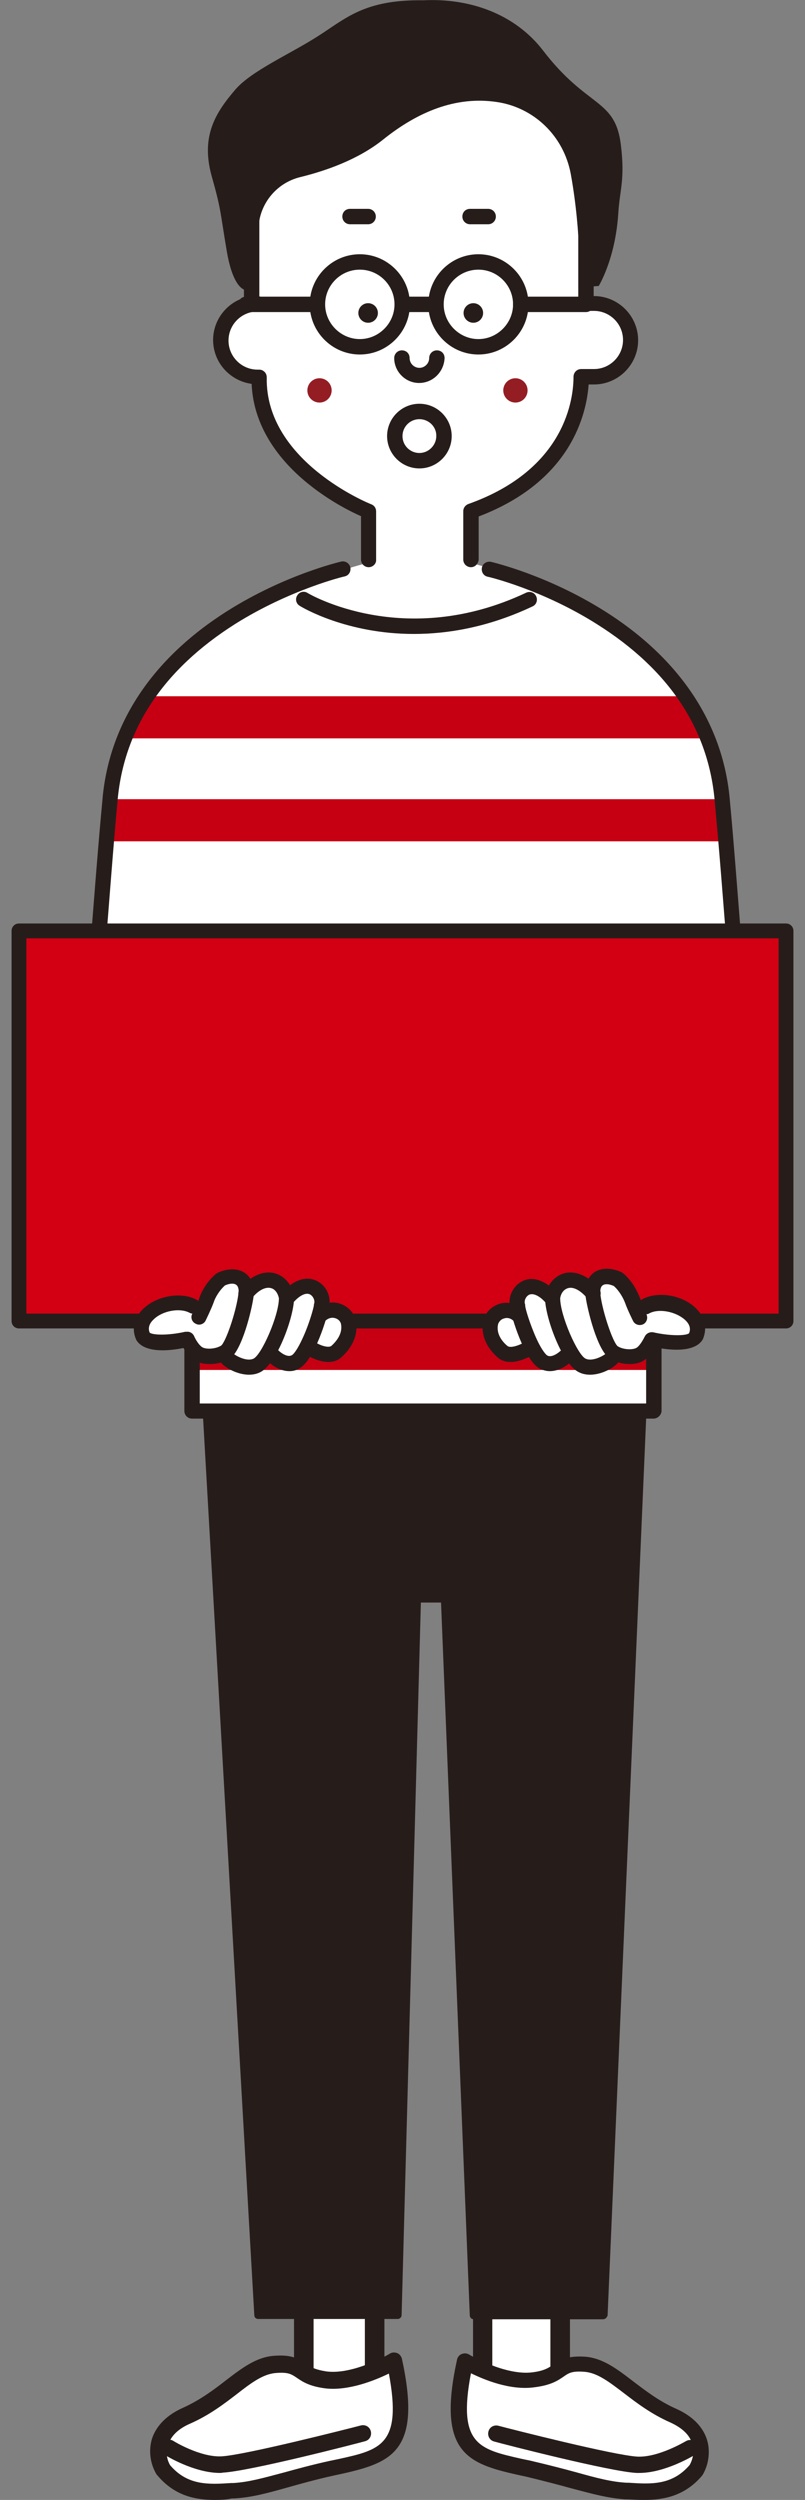 <svg version="1.1" id="&#x30EC;&#x30A4;&#x30E4;&#x30FC;_1" xmlns="http://www.w3.org/2000/svg" xmlns:xlink="http://www.w3.org/1999/xlink" x="0" y="0" width="271.6" height="842.7" viewBox="0 0 271.6 842.7" xml:space="preserve"><rect x="0" y="0" width="271.6" height="842.7" fill="#808080" stroke="none"/><style>.st0{fill:#fff}.st3{fill:#261d1b}.st4{fill:#941d23}</style><path class="st0" d="M65.6 428.7h154.9v47H65.6z"/><path fill="#c60012" d="M65.6 447.6h152.9v14.2H65.6z"/><path class="st0" d="M138.3 25.9L85.4 60.8l.6 40.5s-11 2.8-11 13.2 12 12.7 12 12.7-2.3 27.3 37.2 45.6v16.9s-79.7 19.4-84.5 68.1-11.8 126.5-11.8 126.5h30.7v49.6h161.1v-48.4H252s-7.3-116.6-8.7-123.9c-1.4-7.3-14.4-52.9-84.2-71.8v-17.7s34.6-9.3 37.2-44.5c7.3-.3 18.3-3.9 17.2-14.9-2.3-8.4-11.5-11.3-16-11 .6-10.1.8-50.4.8-50.4L174.6 25l-36.3.9z"/><defs><path id="SVGID_1_" d="M138.3 25.9L85.4 60.8l.6 40.5s-11 2.8-11 13.2 12 12.7 12 12.7-2.3 27.3 37.2 45.6v16.9s-79.7 19.4-84.5 68.1-11.8 126.5-11.8 126.5h30.7v49.6h161.1v-48.4H252s-7.3-116.6-8.7-123.9c-1.4-7.3-14.4-52.9-84.2-71.8v-17.7s34.6-9.3 37.2-44.5c7.3-.3 18.3-3.9 17.2-14.9-2.3-8.4-11.5-11.3-16-11 .6-10.1.8-50.4.8-50.4L174.6 25l-36.3.9z"/></defs><clipPath id="SVGID_00000145752597142243089690000011922822992001728418_"><use xlink:href="#SVGID_1_" overflow="visible"/></clipPath><path clip-path="url(#SVGID_00000145752597142243089690000011922822992001728418_)" fill="#c60012" d="M38.3 234.7h212.9v14.2H38.3zm0 34.7h212.9v14.2H38.3z"/><path class="st0" d="M102.5 803.9v-30.6h23.9v30.6h-23.9z"/><path class="st3" d="M126.4 807.2h-23.9c-1.8 0-3.3-1.5-3.3-3.3v-30.6c0-1.8 1.5-3.3 3.3-3.3h23.9c1.8 0 3.3 1.5 3.3 3.3v30.6c-.1 1.9-1.5 3.3-3.3 3.3zm-20.6-6.5h17.3v-24h-17.3v24z"/><path class="st0" d="M162.9 773.8v30.1h26.2v-30.5z"/><path class="st3" d="M189.1 807.2h-26.2c-1.8 0-3.3-1.5-3.3-3.3v-30.2c0-1.8 1.4-3.3 3.2-3.3l26.2-.4c.9 0 1.7.3 2.3.9.6.6 1 1.5 1 2.3v30.6c0 2-1.4 3.4-3.2 3.4zm-23-6.5h19.6v-24l-19.6.3v23.7z"/><path class="st0" d="M133 795.8s-12.8 7.7-23 6.4-7.6-5.8-17.2-5.2c-9.6.6-16.4 11.3-30 17.3-11 4.9-10.4 13.6-7.7 18.3 7 8.4 15.8 7.6 23.6 7.1 8.9-.6 16.6-3.8 33.2-7.7s28-4.3 21.1-36.2z"/><path class="st3" d="M72.5 842.7c-6.5 0-13.6-1.3-19.5-8.4-.1-.1-.2-.2-.3-.4-2.1-3.6-2.6-8-1.4-11.9 1-3 3.6-7.3 10.3-10.3 5.8-2.6 10.5-6.1 14.6-9.3 5.5-4.2 10.3-7.9 16.4-8.3 5.6-.4 7.8.8 10.4 2.6 1.6 1.1 3.2 2.1 7.3 2.7 9.1 1.1 21.1-5.9 21.2-6 .8-.5 1.7-.5 2.5-.2s1.4 1.1 1.6 1.9c6.8 31.1-3.3 35-20.3 38.8-.9.2-1.9.4-2.8.6-6.3 1.4-11.2 2.8-15.5 4-7.1 2-12.3 3.4-18.1 3.7h-.7c-1.7.4-3.7.5-5.7.5zM57.4 831c5.9 6.9 13 6.5 20.6 6h.7c5.2-.3 10.1-1.7 16.9-3.5 4.4-1.2 9.4-2.6 15.8-4 1-.2 1.9-.4 2.9-.6 14.1-3.1 21.4-4.8 16.9-28.8-4.7 2.3-13.6 5.9-21.4 5-5.5-.7-7.8-2.3-9.7-3.6-1.8-1.2-2.8-1.9-6.9-1.6-4.4.3-8.4 3.3-13.4 7.2-4.3 3.3-9.3 7.1-15.7 9.9-3.9 1.7-6.4 4.1-7.3 7-1.3 3.1 0 6 .6 7z"/><path class="st3" d="M74.2 833.6c-8.7 0-18.2-5.8-18.6-6.1-1.3-.8-1.7-2.5-.9-3.8.8-1.3 2.5-1.7 3.8-.9.1.1 9.1 5.6 16.3 5.2 7.7-.4 42.7-9.3 46.9-10.4 1.5-.4 3 .4 3.4 1.9.4 1.5-.4 3-1.9 3.4-2.8.8-39.3 10.2-48.1 10.6-.3.1-.6.1-.9.1z"/><path class="st0" d="M156.9 795.8s12.8 7.7 23 6.4 7.6-5.8 17.2-5.2c9.6.6 16.4 11.3 30 17.3 11 4.9 10.4 13.6 7.7 18.3-7 8.4-15.8 7.6-23.6 7.1-8.9-.6-16.6-3.8-33.2-7.7s-28-4.3-21.1-36.2z"/><path class="st3" d="M217.4 842.7c-2 0-3.9-.1-5.8-.2h-.7c-5.8-.4-10.9-1.8-18.1-3.7-4.3-1.2-9.3-2.5-15.5-4-1-.2-1.9-.4-2.8-.6-17-3.8-27.1-7.7-20.3-38.8.2-.9.8-1.6 1.6-1.9.8-.3 1.7-.3 2.5.2.1.1 12.1 7.1 21.2 6 4.2-.5 5.7-1.6 7.3-2.7 2.6-1.7 4.8-2.9 10.4-2.6 6.1.4 10.9 4.1 16.4 8.3 4.1 3.1 8.7 6.7 14.6 9.3 6.7 3 9.3 7.2 10.3 10.3 1.2 3.8.7 8.3-1.4 11.9-.1.1-.2.3-.3.4-5.8 6.8-12.9 8.1-19.4 8.1zM158.9 800c-4.6 24 2.8 25.6 16.9 28.8.9.2 1.9.4 2.9.6 6.4 1.5 11.4 2.8 15.8 4 6.8 1.9 11.7 3.2 16.9 3.5h.7c7.6.5 14.7.9 20.6-6 .6-1.1 1.9-3.9.8-7.3-.9-2.9-3.4-5.2-7.3-7-6.4-2.8-11.4-6.6-15.7-9.9-5-3.8-9-6.9-13.4-7.2-4.1-.3-5.2.4-6.9 1.6-1.9 1.3-4.2 2.9-9.7 3.6-8.1 1.2-16.9-2.4-21.6-4.7z"/><path class="st3" d="M215.7 833.6h-.9c-8.8-.4-45.3-9.8-48.1-10.6-1.5-.4-2.3-1.9-1.9-3.4.4-1.5 1.9-2.3 3.4-1.9 4.1 1.1 39.1 10 46.9 10.4 7.2.3 16.2-5.2 16.3-5.2 1.3-.8 3-.4 3.8.9.8 1.3.4 3-.9 3.8-.4.2-9.9 6-18.6 6zm-56.8-642.4c-1.4 0-2.6-1.1-2.6-2.6v-16.3c0-1.1.7-2 1.7-2.4 33-11.7 35.5-35.8 35.5-42.9 0-1.4 1.1-2.6 2.6-2.6h4.3c5.4 0 9.8-4.4 9.8-9.8s-4.4-9.8-9.8-9.8h-2.7c-1.4 0-2.6-1.1-2.6-2.6V71.5c0-1.4 1.1-2.6 2.6-2.6s2.6 1.1 2.6 2.6v28.3h.1c8.2 0 14.9 6.7 14.9 14.9s-6.7 14.9-14.9 14.9h-1.8c-.7 9.9-5.8 32.6-37.1 44.5v14.5c-.1 1.4-1.2 2.6-2.6 2.6zm-34.5 0c-1.4 0-2.6-1.1-2.6-2.6V174c-3.2-1.4-10.5-5-17.8-10.9-12-9.7-18.6-21.3-19.1-33.7-7.3-1-13-7.2-13-14.8 0-6.6 4.4-12.3 10.4-14.2V69.3c0-1.4 1.1-2.6 2.6-2.6s2.6 1.1 2.6 2.6v30.6c1.1.3 2 1.3 2 2.5 0 1.4-1.1 2.6-2.6 2.6-5.4 0-9.8 4.4-9.8 9.8s4.4 9.8 9.8 9.8h.6c.7 0 1.3.3 1.8.8s.7 1.2.7 1.8c-.6 28.4 34.9 42.7 35.3 42.8 1 .4 1.6 1.3 1.6 2.4v16.3c.1 1.3-1.1 2.5-2.5 2.5z"/><path class="st3" d="M192.6 58.8c-2.4-13.2-12.7-22.6-24.9-24.4-13.9-2.1-26.8 3.3-38.5 12.7-8.4 6.7-19.3 10.5-27.9 12.6-8.2 2-14 9.3-14.1 17.7l-.3 19.5-3.8.9s-4.3.4-6.6-13.2-1.8-13.6-5.1-25.3c-3.7-13.4 1.3-21.3 8-29.1 5.4-6.3 18.3-11.9 27.7-17.9 9.5-6 15.7-12.5 35.7-12.2 15.9-.8 31 4.7 40.4 16.9 15.1 19.7 24.4 16 26.3 32 1.4 11.7-.4 14.8-.9 23-1 15.4-6.6 24.4-6.6 24.4l-6.6.5c.1 0 .9-17.6-2.8-38.1z"/><path class="st0" d="M135.6 120.8c0 3.2 2.6 5.8 5.8 5.8s5.8-2.6 5.8-5.8"/><path class="st3" d="M141.4 129.1c-4.6 0-8.4-3.8-8.4-8.4 0-1.4 1.1-2.6 2.6-2.6s2.6 1.1 2.6 2.6c0 1.8 1.5 3.3 3.3 3.3 1.8 0 3.3-1.5 3.3-3.3 0-1.4 1.1-2.6 2.6-2.6s2.6 1.1 2.6 2.6c-.2 4.7-4 8.4-8.6 8.4z"/><circle class="st0" cx="121.4" cy="102.7" r="14.3"/><path class="st3" d="M121.4 119.5c-9.3 0-16.9-7.6-16.9-16.9s7.6-16.9 16.9-16.9 16.9 7.6 16.9 16.9-7.6 16.9-16.9 16.9zm0-28.6c-6.5 0-11.7 5.3-11.7 11.7s5.3 11.7 11.7 11.7 11.7-5.3 11.7-11.7-5.2-11.7-11.7-11.7z"/><circle class="st0" cx="161.4" cy="102.7" r="14.3"/><path class="st3" d="M161.4 119.5c-9.3 0-16.9-7.6-16.9-16.9s7.6-16.9 16.9-16.9 16.9 7.6 16.9 16.9-7.6 16.9-16.9 16.9zm0-28.6c-6.5 0-11.7 5.3-11.7 11.7s5.3 11.7 11.7 11.7 11.7-5.3 11.7-11.7-5.2-11.7-11.7-11.7z"/><path class="st0" d="M137.1 102.7h8.1"/><path class="st3" d="M145.2 105.2h-8.1c-1.4 0-2.6-1.1-2.6-2.6s1.1-2.6 2.6-2.6h8.1c1.4 0 2.6 1.1 2.6 2.6s-1.2 2.6-2.6 2.6z"/><circle class="st4" cx="107.8" cy="131.6" r="4.1"/><circle class="st4" cx="173.9" cy="131.6" r="4.1"/><circle class="st3" cx="124.2" cy="105.5" r="3.3"/><circle class="st3" cx="159.7" cy="105.5" r="3.3"/><path class="st0" d="M118.1 73h6.1"/><path class="st3" d="M124.2 75.6h-6.1c-1.4 0-2.6-1.1-2.6-2.6s1.1-2.6 2.6-2.6h6.1c1.4 0 2.6 1.1 2.6 2.6s-1.2 2.6-2.6 2.6z"/><path class="st0" d="M158.6 73h6.1"/><path class="st3" d="M164.7 75.6h-6.1c-1.4 0-2.6-1.1-2.6-2.6s1.1-2.6 2.6-2.6h6.1c1.4 0 2.6 1.1 2.6 2.6s-1.2 2.6-2.6 2.6zm88.2 311.6c-1.3 0-2.4-1-2.5-2.3-1.5-18.1-3-37-4.4-55.3-1.9-24.9-3.6-46.4-4.8-58.8-1.9-24.7-15.3-45-39.8-60.4-18.5-11.7-36.7-16-36.9-16-1.4-.3-2.2-1.7-1.9-3.1.3-1.4 1.7-2.2 3.1-1.9.8.2 19.1 4.5 38.3 16.6 25.6 16.1 40.3 38.4 42.3 64.4 1.2 12.4 2.8 33.9 4.8 58.8 1.4 18.3 2.9 37.2 4.4 55.3.1 1.4-.9 2.6-2.3 2.8-.1-.1-.2-.1-.3-.1zm-225.1 0h-.2c-1.4-.1-2.5-1.4-2.3-2.8 1.5-18 3-37 4.4-55.2 1.9-24.9 3.6-46.4 4.8-58.9 2-26 16.6-48.2 42.3-64.4 19.2-12.1 37.5-16.4 38.3-16.6 1.4-.3 2.7.5 3.1 1.9.3 1.4-.5 2.8-1.9 3.1-.2 0-18.4 4.4-36.9 16-24.5 15.5-37.9 35.8-39.8 60.4-1.2 12.4-2.8 34-4.8 58.9-1.4 18.3-2.9 37.2-4.4 55.3-.2 1.3-1.3 2.3-2.6 2.3z"/><path class="st3" d="M139.6 213.7c-22.6 0-37.6-8.9-38.5-9.5-1.2-.7-1.6-2.3-.8-3.5.7-1.2 2.3-1.6 3.5-.8.3.2 32.6 19.3 73.7-.1 1.3-.6 2.8-.1 3.4 1.2.6 1.3.1 2.8-1.2 3.4-14.8 7-28.5 9.3-40.1 9.3z"/><path class="st0" d="M197.7 102.7h-22"/><path class="st3" d="M197.7 105.2h-22c-1.4 0-2.6-1.1-2.6-2.6s1.1-2.6 2.6-2.6h22c1.4 0 2.6 1.1 2.6 2.6s-1.2 2.6-2.6 2.6z"/><path class="st0" d="M83 102.7h22"/><path class="st3" d="M105 105.2H83c-1.4 0-2.6-1.1-2.6-2.6s1.1-2.6 2.6-2.6h22c1.4 0 2.6 1.1 2.6 2.6s-1.2 2.6-2.6 2.6zM69.7 475.9l17.4 304.6h47.1l6.6-241.5h9.3l9.8 241.5h43.6l13.1-304.6z"/><path class="st3" d="M203.5 781.8h-43.7c-.7 0-1.3-.6-1.3-1.3l-9.7-240.3H142l-6.5 240.2c0 .7-.6 1.3-1.3 1.3H87.1c-.7 0-1.3-.5-1.3-1.3L68.4 476c0-.4.1-.7.4-1 .3-.3.6-.4 1-.4h146.9c.4 0 .7.1 1 .4.3.3.4.6.4 1L205 780.5c-.2.7-.8 1.3-1.5 1.3zm-42.4-2.7h41.1l13-301.9H71.1l17.2 301.9h44.6l6.5-240.2c0-.7.6-1.3 1.3-1.3h9.3c.7 0 1.3.6 1.3 1.3l9.8 240.2z"/><path fill="#d20012" d="M6.4 313.8h258.8v131.5H6.4z"/><path class="st3" d="M265.2 447.8H6.4c-1.4 0-2.5-1.1-2.5-2.5V313.8c0-1.4 1.1-2.5 2.5-2.5h258.8c1.4 0 2.5 1.1 2.5 2.5v131.5c0 1.4-1.1 2.5-2.5 2.5zm-256.3-5h253.8V316.3H8.9v126.5zm211.6 35.4H64.8c-1.4 0-2.6-1.1-2.6-2.6v-20.9c0-1.4 1.1-2.6 2.6-2.6s2.6 1.1 2.6 2.6v18.4H218v-20.6c0-1.4 1.1-2.6 2.6-2.6s2.6 1.1 2.6 2.6v23.2c-.1 1.3-1.3 2.5-2.7 2.5z"/><path class="st0" d="M61.5 451.2s-14.7 2.5-13.6-1.6c0-9.3 9.7-13.6 18.5-9.3 4.5-4.1 8.6-15.6 17.5-7.1 4.5-2.1 10.3-3.6 13.1 3.2 5.1-3.9 11.3-4.3 12.4 3.4 0 0 9.9 1.5 7.5 9.9-2.4 8.4-8.8 6.8-11.5 5.3-2.8 2.8-7.1 7.7-13.5 2.4-4.3 2.3-11.5 6.6-16-.6-4.6.8-8.6 3.2-14.4-5.6z"/><path class="st3" d="M70.7 459.8c-2 0-3.8-.4-5.2-1.3-1.6-1-2.8-2.8-3.6-4.1-11.7 2.3-15-1.1-15.9-2.7 0-.1-.1-.1-.1-.2-1.6-3.7-.6-7.5 2.6-10.5 4.7-4.3 12.7-5.6 17.8-2.9.2.1.4.3.6.4.2-.4.3-.8.4-1.1.4-1.2 2.1-5.2 5.7-8.1.2-.1.4-.2.5-.3 3.6-1.6 7-1.5 9.4.3 2.2 1.7 3.2 4.7 2.6 8.1-.5 3.7-3.8 18.1-8.2 20.8-1.9 1.1-4.3 1.6-6.6 1.6zm-7.5-10.9c1 0 1.9.6 2.3 1.5.5 1.2 1.7 3.1 2.7 3.7 1.2.8 4.4.7 6.4-.5 1.6-1.3 5-11.2 5.8-17.2v-.1c.3-1.5 0-2.7-.7-3.2-.8-.6-2.2-.5-3.8.2-1.9 1.7-3.3 4.1-3.8 5.7-.8 2.2-2.6 5.9-2.7 6.1-.6 1.3-2.2 1.8-3.4 1.1-1.3-.6-1.8-2.2-1.1-3.4-.3 0-.6-.1-1-.3-3.2-1.7-9-.7-12 2.2-2.2 2-1.7 3.8-1.4 4.5.8.8 5.9 1.1 12.1-.3.2.1.4 0 .6 0z"/><path class="st3" d="M84 463.4c-4.5 0-9-3-9.7-4.5-.6-1.3-.1-2.8 1.1-3.4 1.1-.6 2.4-.2 3.2.7.8.7 4.5 2.9 6.9 1.8 2.7-1.2 8.6-14.5 8.6-20.4-.4-1.8-1.4-3.1-2.7-3.4-1.9-.5-4.3.8-6.4 3.4-.9 1.1-2.5 1.3-3.6.4s-1.3-2.5-.4-3.6c3.5-4.3 7.8-6.2 11.7-5.2 3.3.9 5.8 3.8 6.5 7.7v.4c.2 6-5.7 22.6-11.5 25.3-1.2.6-2.5.8-3.7.8zm-5.2-6.8zm0 0zm-.3-.5z"/><path class="st3" d="M97.6 462.2c-3.2 0-6.1-2.1-7.6-3.7-1-1-.9-2.7.1-3.6 1-1 2.6-.9 3.6.1.1.1 2.9 2.9 4.8 1.8.6-.3 2.3-2.4 4.6-8 1.7-4.2 2.7-8 2.8-8.8 0-.2 0-.4.1-.6.3-1-.3-2.4-1.3-3-1.3-.8-3.4.1-5.5 2.4-1 1-2.6 1.1-3.6.1s-1.1-2.6-.1-3.6c1.4-1.5 6.5-6.3 11.8-3.3 3 1.7 4.5 5.3 3.7 8.6-.5 3.3-4.9 17.8-9.9 20.6-1.2.8-2.4 1-3.5 1z"/><path class="st3" d="M110.8 459.1c-3.3 0-6.4-1.8-6.9-2.1-1.2-.7-1.6-2.3-.8-3.5.7-1.2 2.3-1.6 3.5-.9 1.6 1 4.4 1.9 5.3 1 1.5-1.4 3.9-4.1 3.1-7.5-.3-.9-1.1-1.6-2.1-1.8-.6-.2-1.9-.2-3.1.9-1 1-2.6.9-3.6-.1s-.9-2.6.1-3.6c2.2-2.1 5.1-2.9 7.9-2.2 2.7.7 4.8 2.6 5.7 5.2v.1c1.2 4.4-.5 9.1-4.6 12.8-1.3 1.3-2.9 1.7-4.5 1.7z"/><path class="st0" d="M221.6 451.2s14.7 2.5 13.6-1.6c0-9.3-9.7-13.6-18.5-9.3-4.5-4.1-8.6-15.6-17.5-7.1-4.5-2.1-10.3-3.6-13.1 3.2-5.1-3.9-11.3-4.3-12.4 3.4 0 0-9.9 1.5-7.5 9.9 2.4 8.4 8.8 6.8 11.5 5.3 2.8 2.8 7.1 7.7 13.5 2.4 4.3 2.3 11.5 6.6 16-.6 4.6.8 8.6 3.2 14.4-5.6z"/><path class="st3" d="M212.4 459.8c-2.3 0-4.7-.6-6.6-1.8-4.4-2.7-7.7-17.1-8.2-20.8-.6-3.4.4-6.3 2.6-8.1 2.4-1.8 5.8-1.9 9.4-.3.2.1.4.2.5.3 3.6 2.9 5.2 7 5.7 8.1.1.3.3.7.4 1.1.2-.2.4-.3.6-.4 5.2-2.7 13.2-1.4 17.8 2.9 3.2 3 4.1 6.8 2.6 10.5 0 .1-.1.1-.1.2-.9 1.6-4.1 5-15.9 2.7-.8 1.4-2 3.1-3.6 4.1-1.3 1.1-3.2 1.5-5.2 1.5zm-7.7-26.9c-.6 0-1 .1-1.4.4-.7.5-.9 1.7-.7 3.2v.1c.8 6 4.2 15.9 5.8 17.2 1.9 1.2 5.1 1.3 6.4.5 1.1-.7 2.3-2.9 2.7-3.7.5-1.1 1.7-1.7 2.9-1.5 5.7 1.3 11.2 1.2 12.1.3.3-.8.8-2.5-1.4-4.5-3.1-2.8-8.8-3.9-12-2.2-.3.2-.6.3-1 .3.6 1.3.1 2.8-1.1 3.4-1.3.6-2.8.1-3.4-1.1-.1-.2-1.9-3.8-2.7-6.1-.6-1.6-1.9-4-3.8-5.7-.9-.4-1.7-.6-2.4-.6z"/><path class="st3" d="M199.1 463.4c-1.2 0-2.5-.2-3.7-.8-5.9-2.7-11.7-19.3-11.5-25.3v-.4c.7-3.9 3.2-6.8 6.5-7.7 3.9-1 8.2.9 11.7 5.2.9 1.1.7 2.7-.4 3.6-1.1.9-2.7.7-3.6-.4-2.2-2.6-4.6-3.9-6.4-3.4-1.4.4-2.4 1.6-2.7 3.4 0 5.9 5.9 19.2 8.6 20.4 2.4 1.1 6.2-1.1 6.9-1.8.7-1 2.1-1.3 3.2-.7 1.3.6 1.8 2.2 1.1 3.4-.7 1.5-5.2 4.5-9.7 4.5zm5.2-6.8zm.3-.5z"/><path class="st3" d="M185.5 462.2c-1.1 0-2.3-.3-3.5-.9-5-2.8-9.5-17.3-9.9-20.6-.8-3.3.8-6.9 3.7-8.6 5.2-3 10.3 1.8 11.8 3.3 1 1 .9 2.6-.1 3.6s-2.7.9-3.6-.1c-2.1-2.3-4.2-3.1-5.5-2.4-1 .6-1.6 1.9-1.3 3 .1.2.1.4.1.6 0 .8 1.1 4.6 2.8 8.8 2.2 5.5 4 7.6 4.6 8 1.9 1.1 4.8-1.8 4.8-1.8 1-1 2.6-1.1 3.6-.1s1.1 2.6.1 3.6c-1.5 1.6-4.4 3.6-7.6 3.6z"/><path class="st3" d="M172.3 459.1c-1.6 0-3.2-.4-4.5-1.6-4.1-3.7-5.8-8.3-4.6-12.8v-.1c.9-2.6 3-4.5 5.7-5.2 2.8-.7 5.7.1 7.9 2.2 1 1 1.1 2.6.1 3.6s-2.6 1.1-3.6.1c-1.2-1.2-2.5-1.1-3.1-.9-1 .2-1.7.9-2.1 1.8-.9 3.4 1.5 6.2 3.1 7.5.9.8 3.7-.1 5.3-1 1.2-.7 2.8-.3 3.5.9.7 1.2.4 2.8-.8 3.5-.6.2-3.7 2-6.9 2zm-30.8-301.2c-6 0-10.9-4.9-10.9-10.9s4.9-10.9 10.9-10.9 10.9 4.9 10.9 10.9-4.9 10.9-10.9 10.9zm0-16.6c-3.2 0-5.7 2.6-5.7 5.7 0 3.2 2.6 5.7 5.7 5.7s5.7-2.6 5.7-5.7c.1-3.1-2.5-5.7-5.7-5.7z"/></svg>